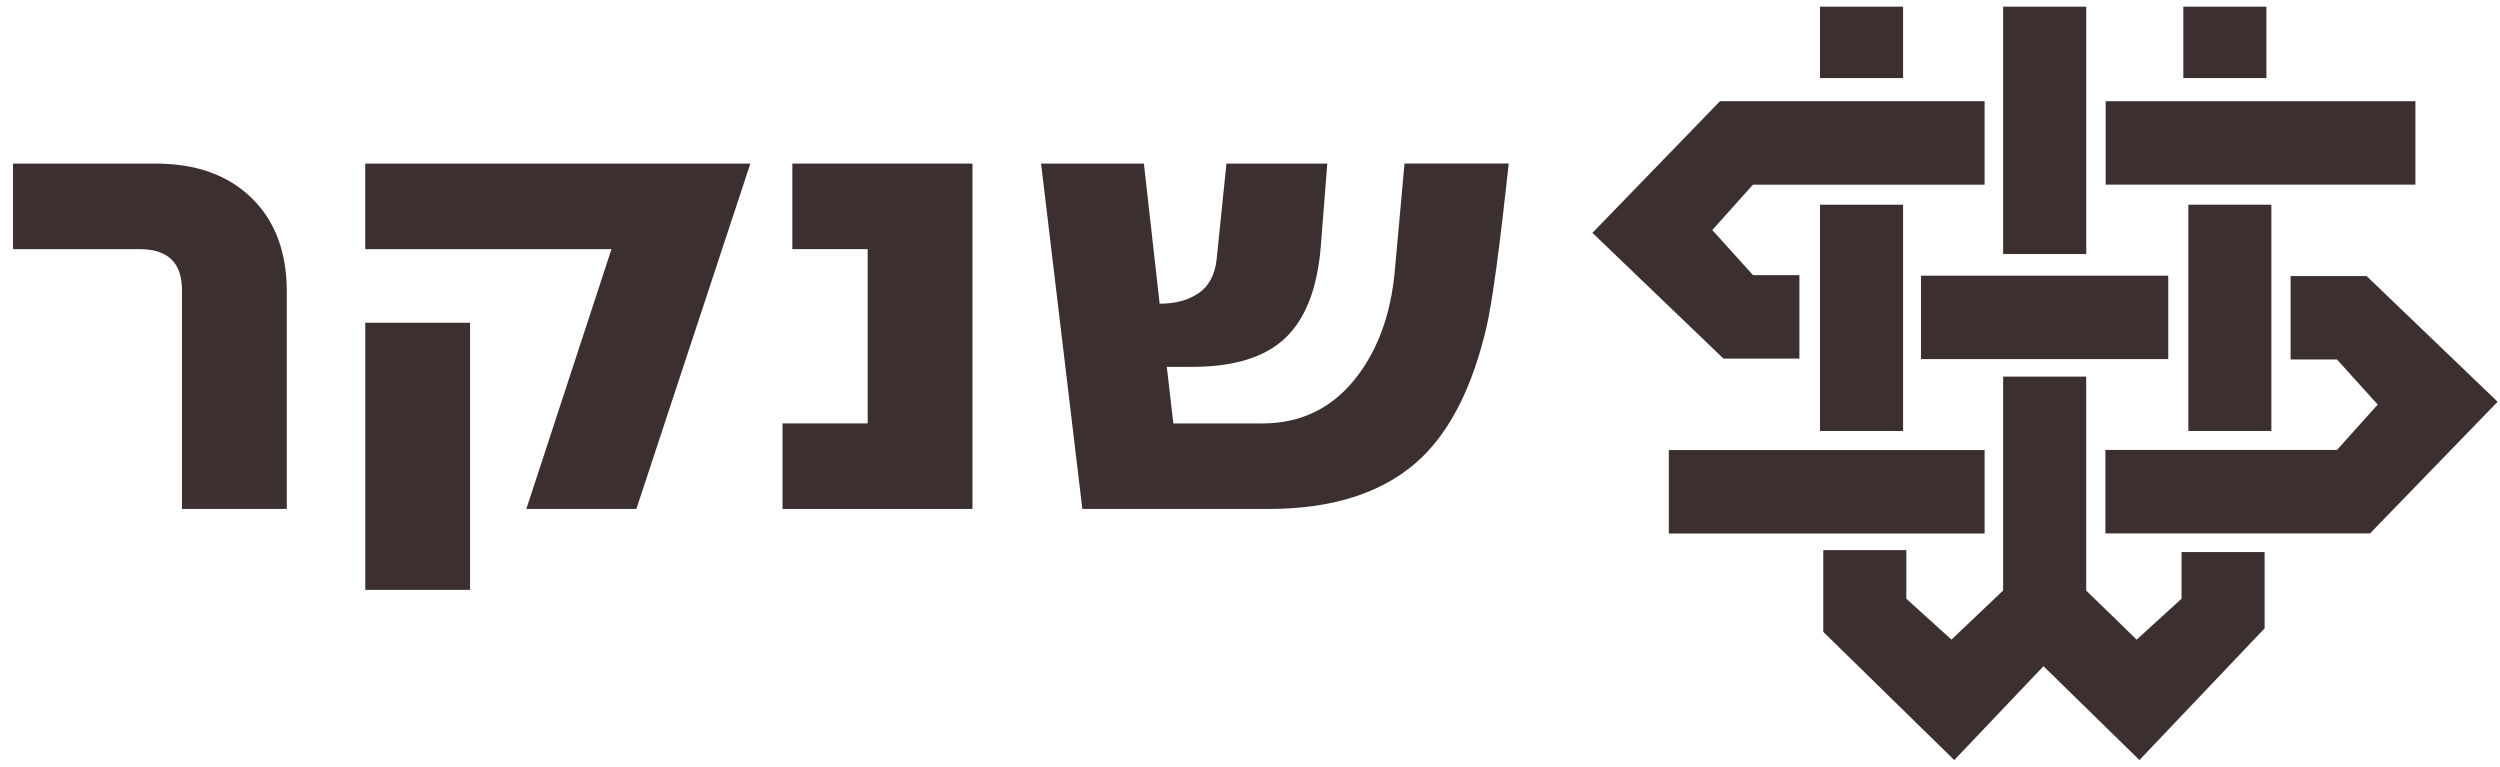 <svg width="150" height="46" viewBox="0 0 150 46" fill="none" xmlns="http://www.w3.org/2000/svg">
<path d="M114.185 0.4H109.199V4.683H114.185V0.4Z" fill="#3B2F2F"/>
<path d="M114.185 12.283H109.199V25.858H114.185V12.283Z" fill="#3B2F2F"/>
<path d="M144.925 6.073H126.341V11.077H144.925V6.073Z" fill="#3B2F2F"/>
<path d="M135.986 0.4H131V4.683H135.986V0.4Z" fill="#3B2F2F"/>
<path d="M125.174 0.4H120.188V15.242H125.174V0.4Z" fill="#3B2F2F"/>
<path d="M136.282 12.282H131.301V25.857H136.282V12.282Z" fill="#3B2F2F"/>
<path d="M130.096 16.542H115.262V21.546H130.096V16.542Z" fill="#3B2F2F"/>
<path d="M119.076 27.003H100.129V32.011H119.076V27.003Z" fill="#3B2F2F"/>
<path d="M103.198 6.073H119.076V11.079H105.179L102.737 13.803L105.179 16.506H107.964V21.517H103.409L95.546 13.972L103.198 6.073Z" fill="#3B2F2F"/>
<path d="M142.202 32.004H126.324V26.998H140.219L142.663 24.274L140.219 21.569H137.436V16.563H141.996L149.857 24.106L142.202 32.004Z" fill="#3B2F2F"/>
<path d="M120.188 22.596H125.172V35.434L128.2 38.377L130.893 35.922V33.124H135.877V37.7L128.366 45.603L122.609 39.972L117.256 45.603L109.396 37.911V33.007H114.379V35.922L117.088 38.377L120.188 35.429V22.596Z" fill="#3B2F2F"/>
<path d="M90.522 9.815C89.973 14.921 89.526 18.196 89.185 19.644C88.373 23.117 87.088 25.71 85.335 27.419C83.186 29.499 80.108 30.538 76.099 30.538H64.94L62.465 9.815H68.634L69.578 18.223C70.52 18.223 71.3 18.011 71.916 17.59C72.531 17.169 72.891 16.499 72.997 15.577L73.586 9.815H79.637L79.244 14.828C79.034 17.329 78.321 19.149 77.103 20.295C75.884 21.441 74.031 22.011 71.542 22.011H70.008L70.401 25.406H75.744C78.101 25.406 80.001 24.457 81.442 22.563C82.699 20.904 83.444 18.826 83.681 16.326L84.27 9.813H90.517L90.522 9.815Z" fill="#3B2F2F"/>
<path d="M58.348 30.537H46.952V25.405H52.061V14.947H47.541V9.815H58.348V30.537Z" fill="#3B2F2F"/>
<path d="M45.021 9.815L38.182 30.537H31.58L36.689 14.947H21.914V9.815H45.021ZM28.204 35.391H21.916V19.365H28.204V35.391Z" fill="#3B2F2F"/>
<path d="M17.206 30.537H10.918V17.393C10.918 15.762 10.066 14.947 8.365 14.947H0.781V9.815H9.347C11.758 9.815 13.67 10.499 15.085 11.868C16.5 13.238 17.208 15.118 17.208 17.514V30.54L17.206 30.537Z" fill="#3B2F2F"/>
</svg>
